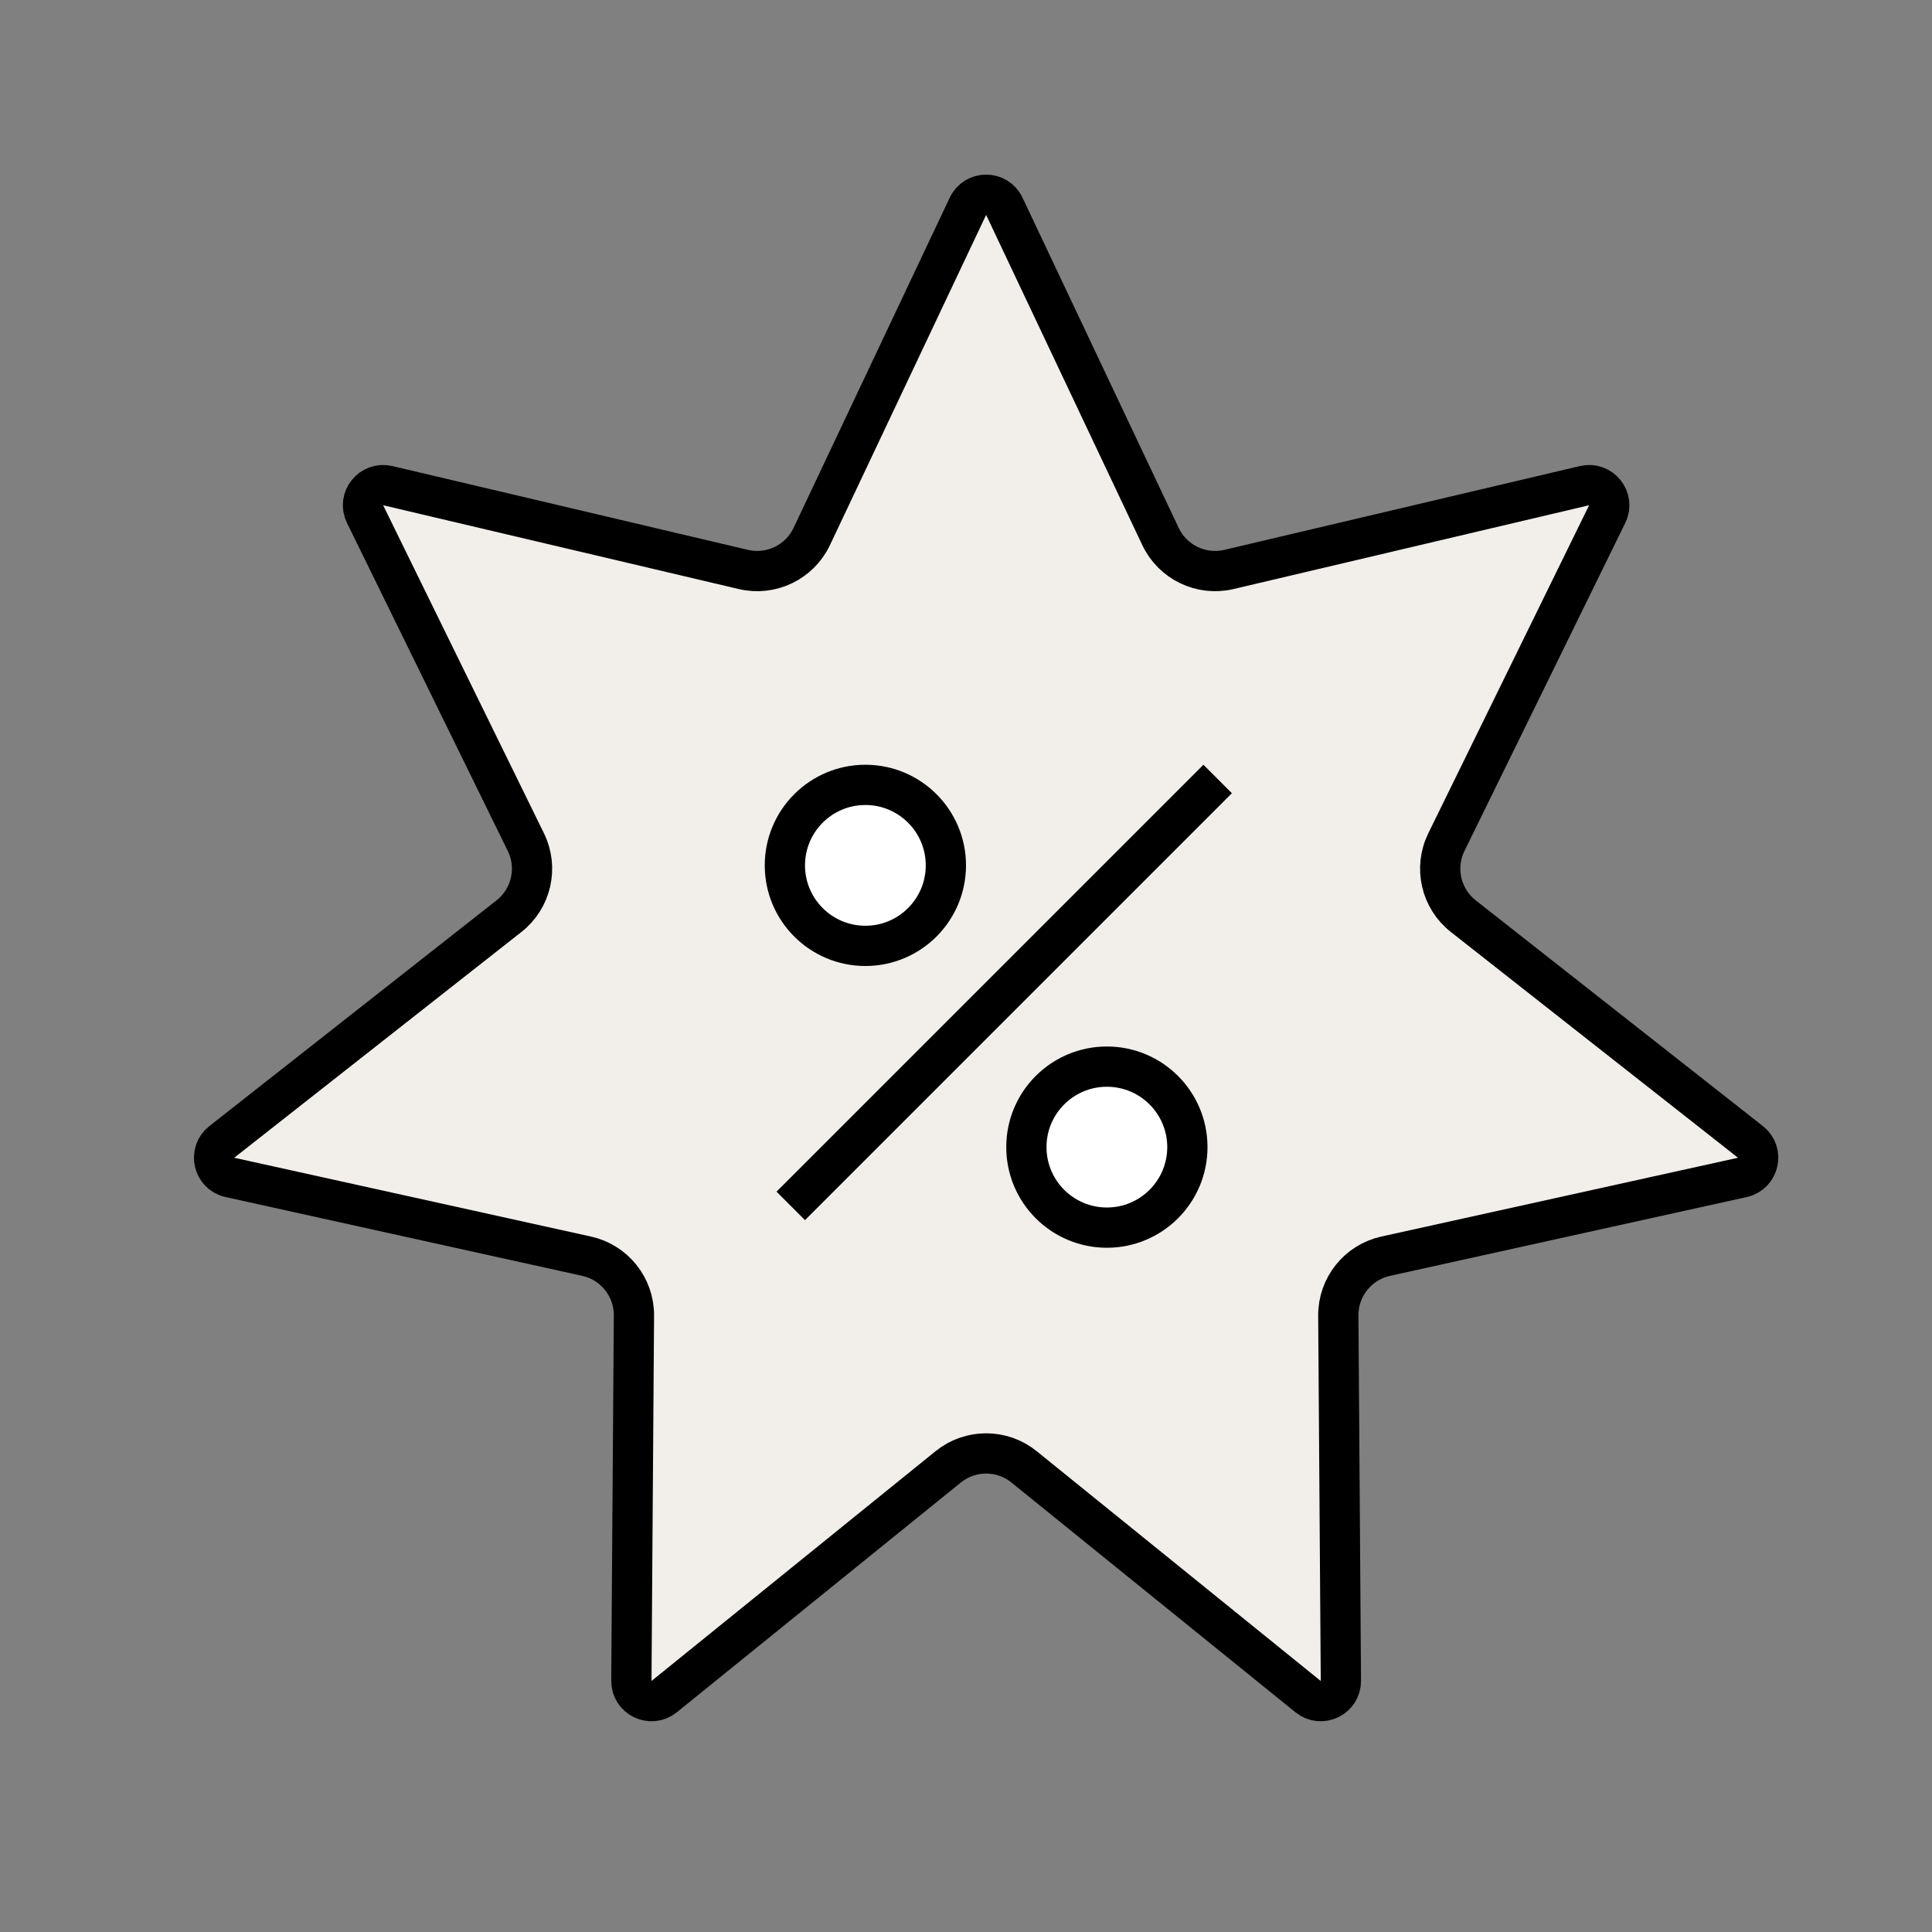 <svg xmlns="http://www.w3.org/2000/svg" width="48" height="48" viewBox="0 0 48 48" fill="none"><rect x="0" y="0" width="48" height="48" fill="#808080" stroke="none"/><path d="M24.048 5.125C24.229 4.743 24.771 4.743 24.952 5.125L28.832 13.329C29.135 13.969 29.844 14.31 30.532 14.148L39.366 12.066C39.777 11.97 40.116 12.394 39.93 12.773L35.935 20.922C35.623 21.558 35.798 22.325 36.355 22.762L43.49 28.371C43.822 28.632 43.701 29.161 43.289 29.252L34.427 31.21C33.736 31.362 33.245 31.977 33.25 32.685L33.314 41.76C33.317 42.182 32.828 42.418 32.499 42.152L25.443 36.444C24.893 35.999 24.107 35.999 23.557 36.444L16.501 42.152C16.172 42.418 15.683 42.182 15.686 41.76L15.75 32.685C15.755 31.977 15.264 31.362 14.573 31.21L5.711 29.252C5.299 29.161 5.178 28.632 5.51 28.371L12.645 22.762C13.202 22.325 13.377 21.558 13.065 20.922L9.07 12.773C8.884 12.394 9.223 11.97 9.634 12.066L18.468 14.148C19.156 14.31 19.865 13.969 20.168 13.329L24.048 5.125Z" fill="#F2EEE9" stroke="black"></path><circle cx="21.5" cy="21.5" r="2" fill="white" stroke="black"></circle><circle cx="27.5" cy="28.5" r="2" fill="white" stroke="black"></circle><rect x="29.899" y="19" width="1" height="15" transform="rotate(45 29.899 19)" fill="black"></rect></svg>